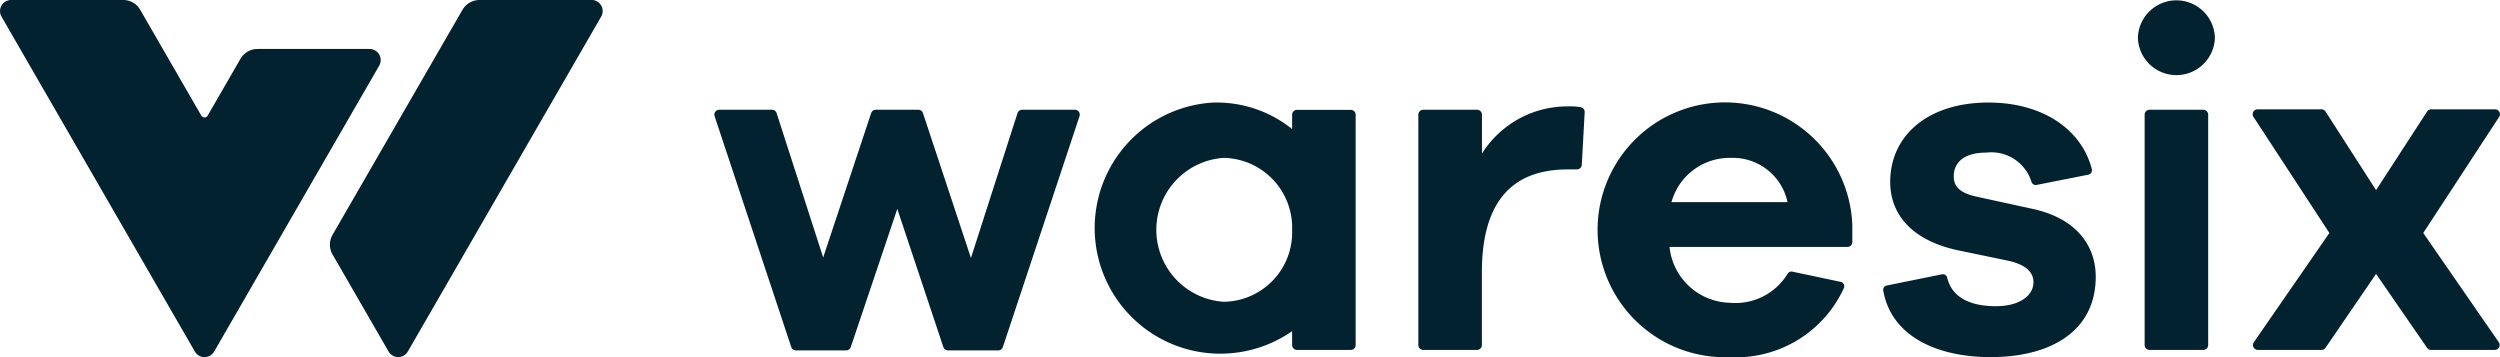 <svg xmlns="http://www.w3.org/2000/svg" width="140" height="20" viewBox="0 0 140 20">
  <g id="logo_baru" data-name="logo baru" transform="translate(-440 -410)">
    <g id="Group_8922" data-name="Group 8922" transform="translate(440 410)">
      <path id="Path_5276" data-name="Path 5276" d="M522.273,410a1.1,1.1,0,0,0-.953.55l-7.276,12.6a1.1,1.1,0,0,0,0,1.1l3.138,5.435a.623.623,0,0,0,1.078,0l10.828-18.755a.623.623,0,0,0-.539-.934Z" transform="translate(-495.422 -410)" fill="#03222f"/>
      <path id="Path_5277" data-name="Path 5277" d="M453.467,413.293l-1.835,3.178a.208.208,0,0,1-.361,0l-3.419-5.922a1.1,1.1,0,0,0-.953-.55h-6.275a.623.623,0,0,0-.539.934l10.828,18.755a.623.623,0,0,0,1.079,0l9.244-16.012a.623.623,0,0,0-.539-.934H454.42A1.1,1.1,0,0,0,453.467,413.293Z" transform="translate(-440 -410)" fill="#03222f"/>
    </g>
    <g id="Group_8923" data-name="Group 8923" transform="translate(480 410)">
      <path id="Path_5278" data-name="Path 5278" d="M615.9,448.06h-2.811a.275.275,0,0,1-.261-.188l-2.579-7.737-2.605,7.737a.275.275,0,0,1-.261.187h-2.812a.275.275,0,0,1-.261-.188l-4.292-12.927a.275.275,0,0,1,.261-.362h2.95a.275.275,0,0,1,.262.191l2.607,8.084,2.687-8.087a.275.275,0,0,1,.261-.188h2.379a.275.275,0,0,1,.261.189l2.687,8.113,2.607-8.111a.275.275,0,0,1,.262-.191h2.95a.275.275,0,0,1,.261.362l-4.292,12.927A.275.275,0,0,1,615.9,448.06Z" transform="translate(-600 -428.437)" fill="#03222f"/>
      <path id="Path_5279" data-name="Path 5279" d="M699.566,446.82h-3.008a.275.275,0,0,1-.275-.275v-.776a7.037,7.037,0,1,1-4.448-12.8,6.749,6.749,0,0,1,4.448,1.482v-.8a.275.275,0,0,1,.275-.275h3.008a.275.275,0,0,1,.275.275v12.9A.275.275,0,0,1,699.566,446.82Zm-3.283-6.712a3.909,3.909,0,0,0-3.828-4.043,4.038,4.038,0,0,0,0,8.059A3.885,3.885,0,0,0,696.283,440.109Z" transform="translate(-663.924 -427.224)" fill="#03222f"/>
      <path id="Path_5280" data-name="Path 5280" d="M767.027,434.159l-.162,2.94a.275.275,0,0,1-.274.26h-.521c-3.289,0-4.8,2.022-4.8,5.768v4.065a.275.275,0,0,1-.275.275h-3.008a.275.275,0,0,1-.275-.275v-12.9a.275.275,0,0,1,.275-.275H761a.275.275,0,0,1,.275.275v2.178a5.655,5.655,0,0,1,4.825-2.642,3.525,3.525,0,0,1,.715.046A.275.275,0,0,1,767.027,434.159Z" transform="translate(-718.285 -427.871)" fill="#03222f"/>
      <path id="Path_5281" data-name="Path 5281" d="M813.352,441.052h-9.968a3.482,3.482,0,0,0,3.369,3.127A3.43,3.43,0,0,0,810,442.55a.252.252,0,0,1,.264-.114l2.706.573a.25.25,0,0,1,.177.348,6.645,6.645,0,0,1-6.4,3.867,7.135,7.135,0,1,1,6.873-7.385v.938A.275.275,0,0,1,813.352,441.052Zm-9.86-2.507h6.5a3.131,3.131,0,0,0-3.181-2.479A3.376,3.376,0,0,0,803.492,438.545Z" transform="translate(-749.89 -427.224)" fill="#03222f"/>
      <path id="Path_5282" data-name="Path 5282" d="M865.1,442.585a.249.249,0,0,1,.291.186c.287,1.191,1.414,1.6,2.732,1.6s2.1-.593,2.1-1.348c0-.485-.323-.97-1.482-1.213L866,441.241c-2.426-.512-3.8-1.887-3.8-3.828,0-2.587,2.1-4.447,5.5-4.447,3.06,0,5.222,1.522,5.79,3.725a.253.253,0,0,1-.192.314l-2.9.575a.247.247,0,0,1-.289-.183,2.354,2.354,0,0,0-2.518-1.628c-1.429,0-1.833.7-1.833,1.321,0,.431.162.89,1.213,1.132l3.208.7c2.372.512,3.531,1.994,3.531,3.8,0,2.965-2.4,4.5-5.9,4.5-2.88,0-5.532-1.094-6-3.726a.249.249,0,0,1,.2-.284Z" transform="translate(-796.349 -427.224)" fill="#03222f"/>
      <path id="Path_5283" data-name="Path 5283" d="M923.2,412.129a2.158,2.158,0,0,1-4.313,0,2.157,2.157,0,0,1,4.313,0Zm-3.935,17.192v-12.9a.275.275,0,0,1,.275-.275h3.008a.275.275,0,0,1,.275.275v12.9a.275.275,0,0,1-.275.275H919.54A.275.275,0,0,1,919.264,429.321Z" transform="translate(-839.165 -410)" fill="#03222f"/>
      <path id="Path_5284" data-name="Path 5284" d="M958.167,447.951H954.6a.275.275,0,0,1-.226-.119l-2.856-4.14-2.829,4.139a.275.275,0,0,1-.227.12H944.9a.275.275,0,0,1-.226-.431l4.23-6.118-4.25-6.5a.275.275,0,0,1,.23-.426h3.573a.275.275,0,0,1,.232.126l2.83,4.4,2.857-4.4a.275.275,0,0,1,.231-.126h3.574a.275.275,0,0,1,.23.426l-4.25,6.5,4.23,6.118A.275.275,0,0,1,958.167,447.951Z" transform="translate(-858.459 -428.355)" fill="#03222f"/>
    </g>
  </g>
</svg>
